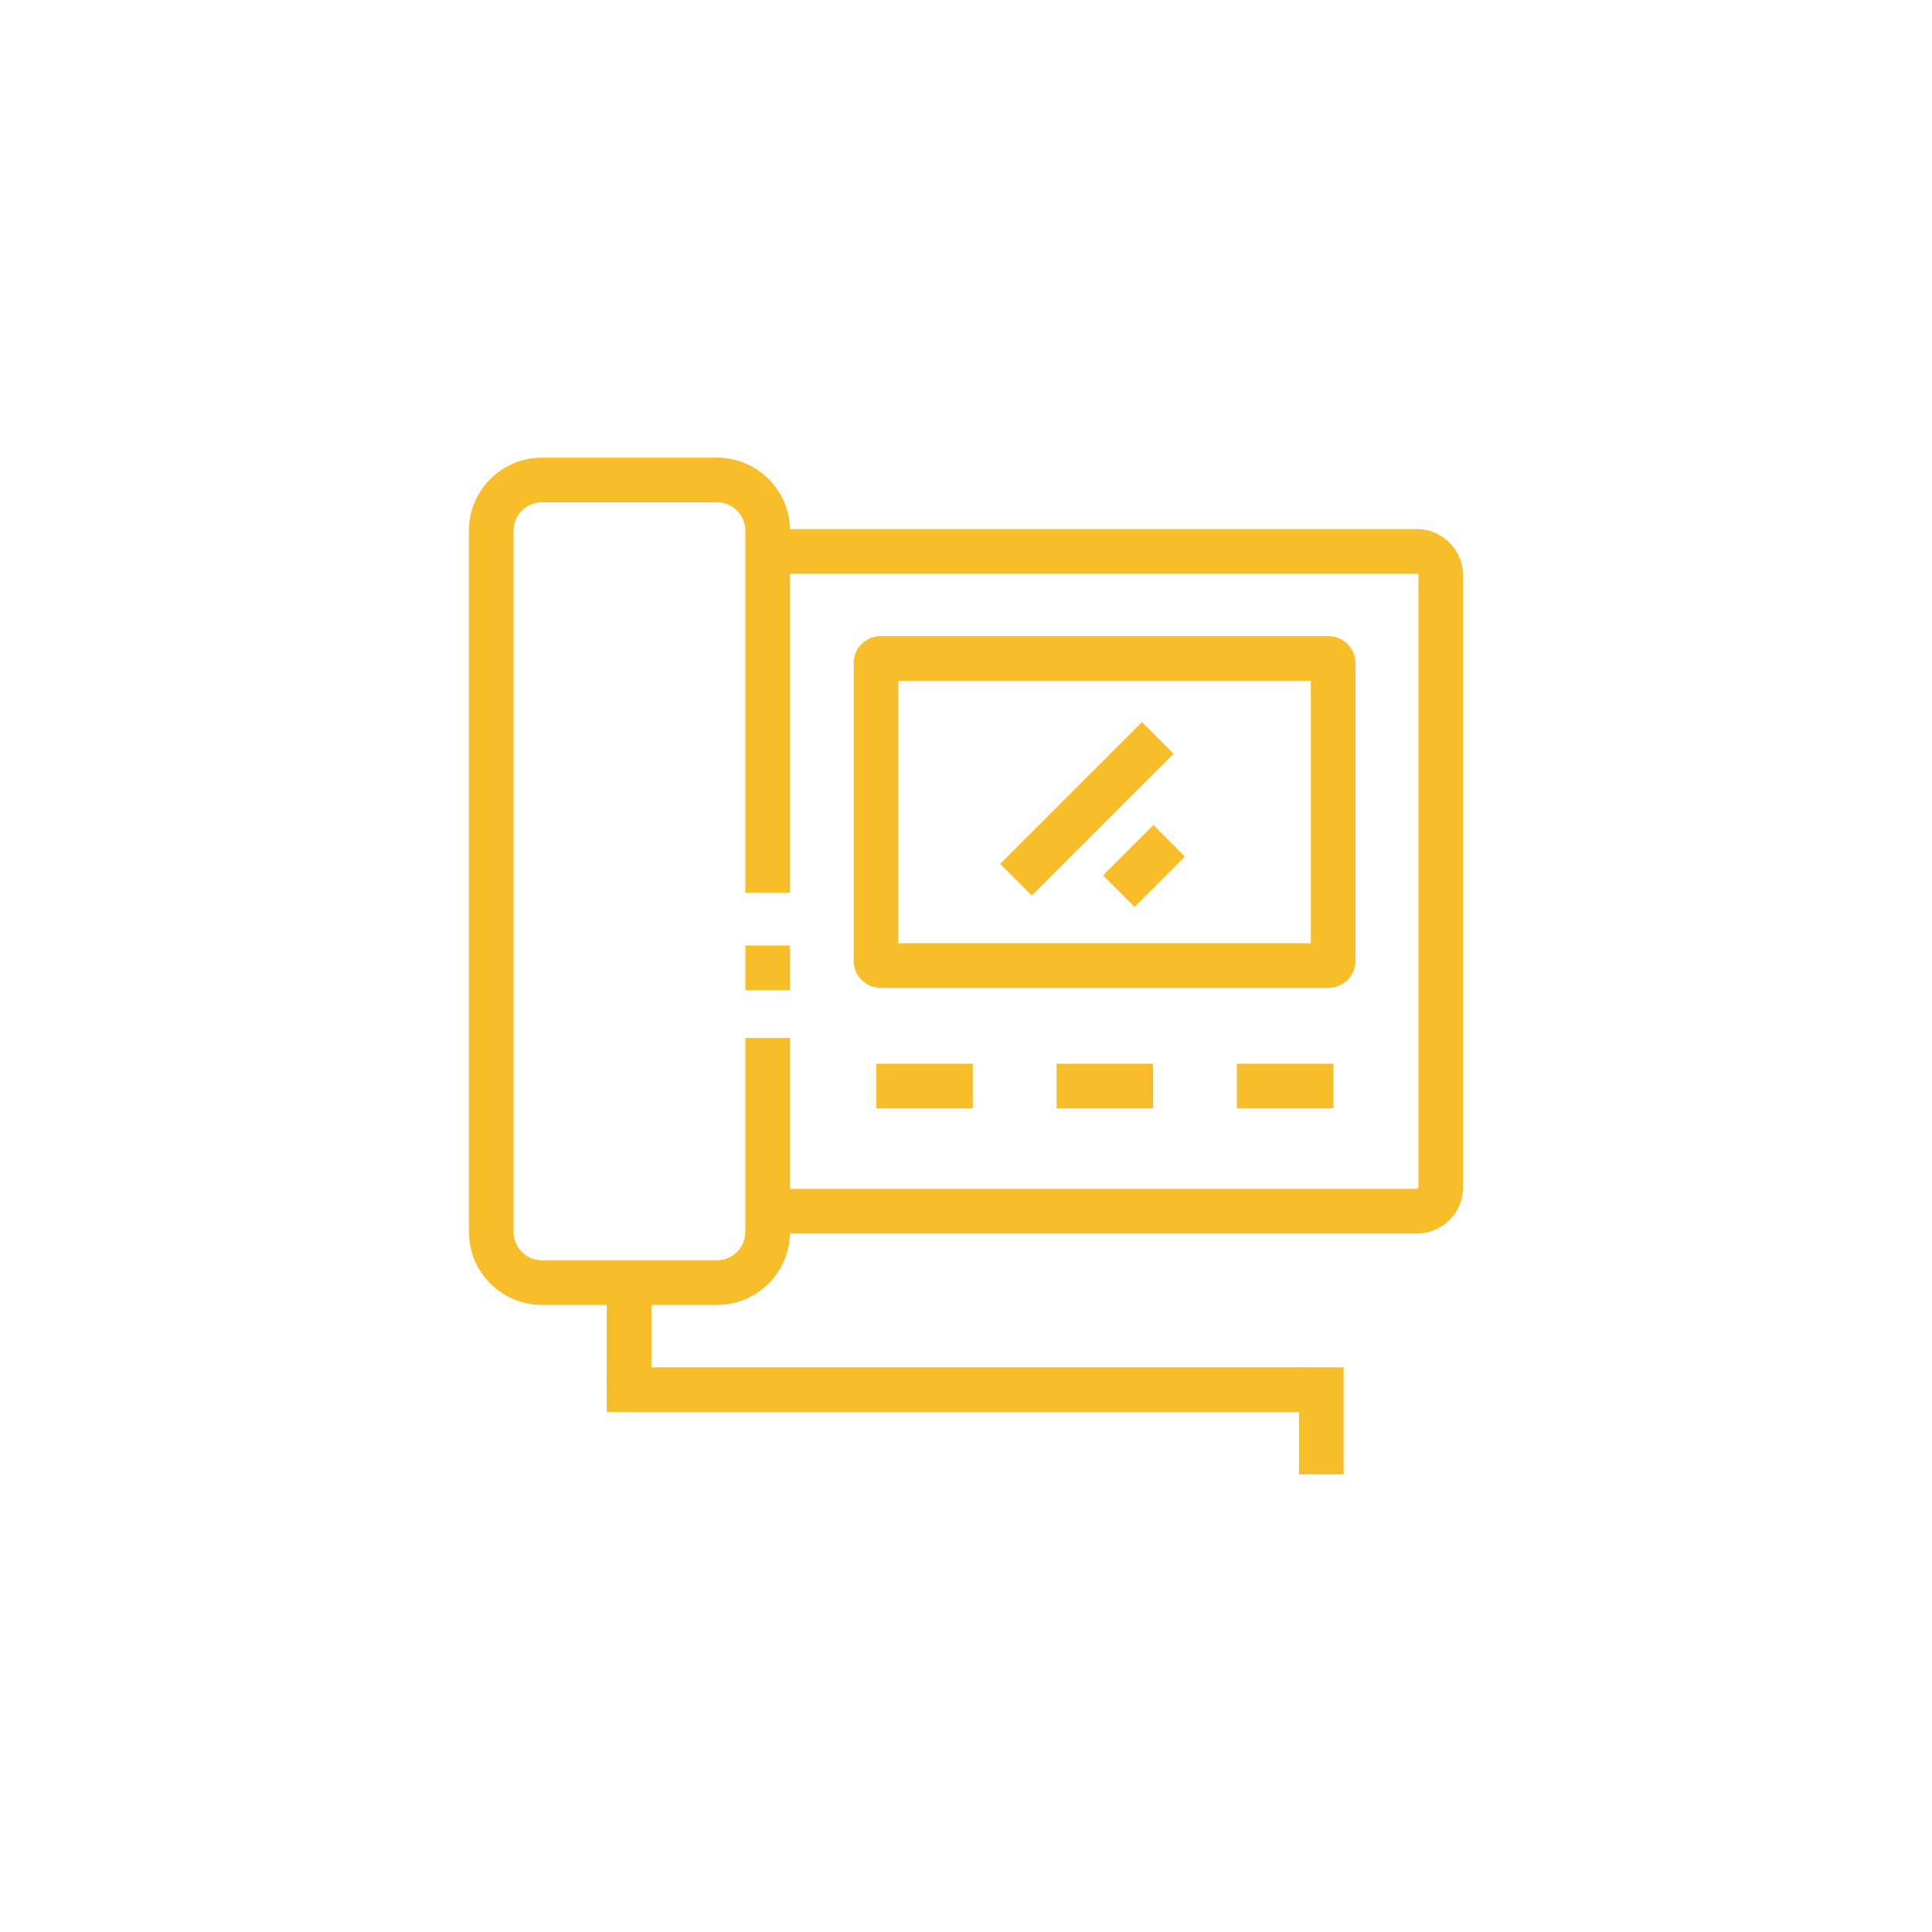 <?xml version="1.0" encoding="utf-8"?>
<!-- Generator: Adobe Illustrator 17.0.0, SVG Export Plug-In . SVG Version: 6.00 Build 0)  -->
<!DOCTYPE svg PUBLIC "-//W3C//DTD SVG 1.1//EN" "http://www.w3.org/Graphics/SVG/1.1/DTD/svg11.dtd">
<svg version="1.1" id="Layer_1" xmlns="http://www.w3.org/2000/svg" xmlns:xlink="http://www.w3.org/1999/xlink" x="0px" y="0px"
	 width="100px" height="100px" viewBox="0 0 100 100" enable-background="new 0 0 100 100" xml:space="preserve">
<g>
	<path fill="#F8BE2A" d="M37.111,67.544h-9.06c-2.084,0-3.78-1.695-3.78-3.78l0-36.297c0-2.084,1.695-3.78,3.78-3.78h9.06
		c2.084,0,3.78,1.695,3.78,3.78v18.738h-2.312l0-18.738c0-0.809-0.659-1.468-1.468-1.468h-9.06c-0.809,0-1.468,0.659-1.468,1.468
		v36.297c0,0.809,0.659,1.468,1.468,1.468h9.06c0.809,0,1.468-0.659,1.468-1.468V53.725h2.312v10.039
		C40.891,65.849,39.196,67.544,37.111,67.544L37.111,67.544z"/>
	<path fill="#F8BE2A" d="M38.579,48.941h2.312v2.307h-2.312V48.941z"/>
	<path fill="#F8BE2A" d="M73.333,63.848H39.735v-2.312h33.598c0.046,0,0.084-0.038,0.084-0.084v-31.67
		c0-0.046-0.038-0.084-0.084-0.084H39.735v-2.312h33.598c1.321,0,2.396,1.075,2.396,2.396v31.672
		C75.729,62.775,74.654,63.849,73.333,63.848L73.333,63.848z"/>
	<path fill="#F8BE2A" d="M68.759,51.133H45.586c-0.772,0-1.4-0.628-1.4-1.4V34.326c0-0.772,0.628-1.4,1.4-1.4h23.173
		c0.772,0,1.4,0.628,1.4,1.4v15.407C70.159,50.504,69.531,51.133,68.759,51.133L68.759,51.133z M46.498,48.821h21.35V35.237h-21.35
		V48.821z"/>
	<path fill="#F8BE2A" d="M45.356,55.058h4.997v2.312h-4.997V55.058z"/>
	<path fill="#F8BE2A" d="M54.689,55.058h4.997v2.312h-4.997V55.058z"/>
	<path fill="#F8BE2A" d="M64.021,55.058h4.997v2.312h-4.997V55.058z"/>
	<path fill="#F8BE2A" d="M31.406,66.388h2.312v5.54h-2.312V66.388z"/>
	<path fill="#F8BE2A" d="M67.233,70.772h2.312v5.54h-2.312V70.772z"/>
	<path fill="#F8BE2A" d="M51.769,44.719l7.341-7.341l1.635,1.635l-7.341,7.341L51.769,44.719z"/>
	<path fill="#F8BE2A" d="M57.092,45.31l2.61-2.61l1.635,1.635l-2.61,2.61L57.092,45.31z"/>
	<path fill="#F8BE2A" d="M31.406,73.084v-2.312h36.239v2.312H31.406z"/>
</g>
</svg>

